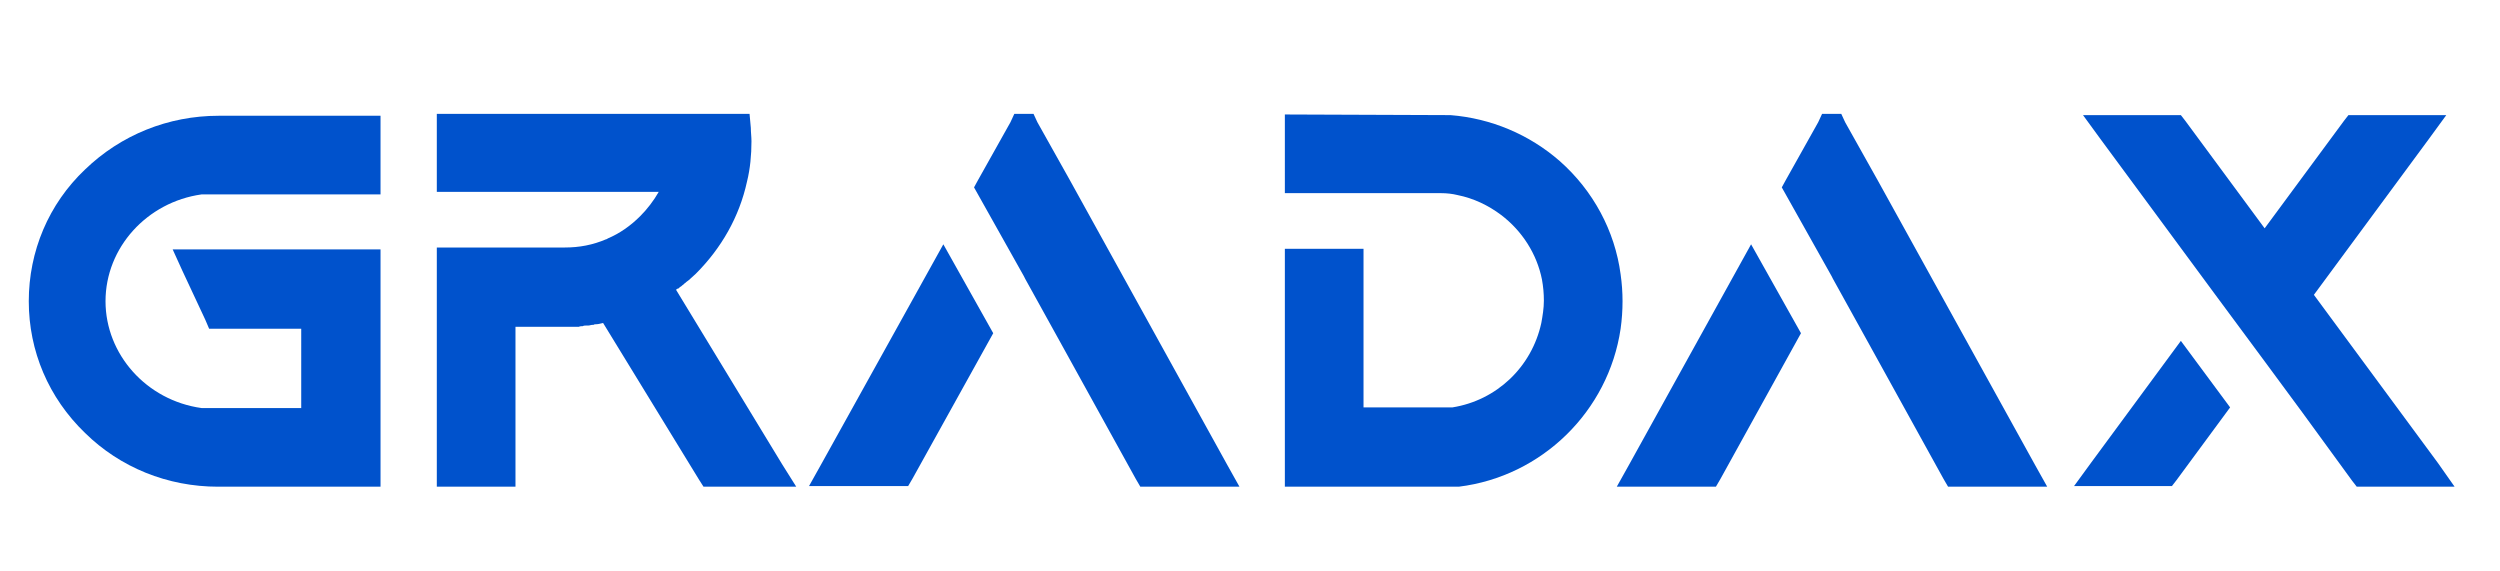 <?xml version="1.0" encoding="UTF-8"?> <svg xmlns="http://www.w3.org/2000/svg" xmlns:xlink="http://www.w3.org/1999/xlink" version="1.1" id="Layer_1" x="0px" y="0px" viewBox="0 0 390.9 89.3" style="enable-background:new 0 0 390.9 89.3;" xml:space="preserve"> <style type="text/css"> .st0{enable-background:new ;} .st1{fill:#0052CC;} </style> <title>Hyper-Group-Logo4-SVG</title> <g class="st0"> <path class="st1" d="M59.5,39v12.4l0,0v24.7H34.1c-7.9,0-15.3-3-20.8-8.4c-5.7-5.5-8.8-12.8-8.8-20.6s3.1-15.2,8.8-20.6 c5.6-5.4,13-8.4,20.9-8.4h25.3v12.3h-28c-8.5,1.2-15,8.3-15,16.7c0,8.3,6.4,15.5,15,16.7h15.6V51.4H32.7L32.1,50l-3.6-7.7L27,39 H59.5z"></path> <path class="st1" d="M124.5,76.1H110l-0.7-1.1l-15-24.5c-0.4,0.1-0.8,0.2-1.1,0.2c-0.1,0-0.3,0-0.4,0.1c-0.1,0-0.1,0-0.2,0l0,0 c-0.2,0-0.4,0.1-0.6,0.1c-0.1,0-0.2,0-0.3,0c-0.2,0-0.4,0-0.6,0.1c-0.2,0-0.4,0-0.6,0.1h-0.1h-0.1c-0.2,0-0.4,0-0.6,0 c0,0-0.1,0-0.2,0s-0.3,0-0.5,0l0,0h-0.1h-0.1l0,0l0,0c-0.2,0-0.4,0-0.6,0h-7.6v25H68.3V38.7h20c2.3,0,4.4-0.4,6.5-1.3 c0.1,0,0.1,0,0.2-0.1c1.9-0.8,3.6-2,5.1-3.5c1.1-1.1,2.1-2.4,2.9-3.8h-8.2l0,0H68.3V17.8h48.9l0.2,2.2c0,0.7,0.1,1.4,0.1,2.1 c0,2.1-0.2,4.3-0.7,6.3c-1.2,5.5-4,10.4-8,14.4c-0.4,0.4-0.8,0.7-1.1,1c-0.1,0.1-0.3,0.2-0.4,0.3c0,0,0,0-0.1,0.1 c-0.2,0.1-0.3,0.3-0.5,0.4c-0.1,0.1-0.2,0.2-0.4,0.3c-0.1,0.1-0.1,0.1-0.2,0.2H106c-0.1,0.1-0.2,0.1-0.3,0.2l16.6,27.3L124.5,76.1z "></path> <path class="st1" d="M147.5,38.2l7.8,13.9l-12.6,22.7L142,76h-15.5l1.9-3.4L147.5,38.2z M193.8,76.1h-15.5l-0.7-1.2l-11.6-21 l-5.7-10.3l-0.2-0.4l-7.8-13.9l0,0l0.6-1.1l5.1-9.1l0.6-1.3h3l0.6,1.3l5.1,9.1l24.6,44.5L193.8,76.1z"></path> <path class="st1" d="M253.7,47.1c0,1.4-0.1,2.9-0.3,4.3c-1.9,12.9-12.3,23.1-25.3,24.7H228h-27.1V38.9h12.3v24.8h13.9 c6.9-1.1,12.4-6.3,13.9-13.2c0.2-1.1,0.4-2.3,0.4-3.5c0-1.1-0.1-2.2-0.3-3.3c-0.8-4-3.1-7.6-6.4-10.1c-2-1.5-4.3-2.6-6.8-3.1 c-0.8-0.2-1.7-0.3-2.6-0.3h-24.4V17.9l25.9,0.1c6.3,0.5,12.3,3,17.1,7.2c5.2,4.6,8.6,10.9,9.5,17.7 C253.6,44.3,253.7,45.7,253.7,47.1z"></path> <path class="st1" d="M273.8,38.2l7.8,13.9L269,74.9l-0.7,1.2h-15.5l1.9-3.4L273.8,38.2z M320.1,76.1h-15.5l-0.7-1.2l-11.6-21 l-5.7-10.3l-0.2-0.4l-7.8-13.9l0,0l0.6-1.1l5.1-9.1l0.6-1.3h3l0.6,1.3l5.1,9.1l24.6,44.5L320.1,76.1z"></path> <path class="st1" d="M341,53.3l7.7,10.4l-8.4,11.4l-0.7,0.9h-15.3l2.7-3.7L341,53.3z M383.8,76.1h-15.3l-0.7-0.9L360,64.5l-5.9-8 l0,0l0,0l-7.7-10.4l0,0l-18-24.4l-2.7-3.7H341l0.7,0.9l12.4,16.8l12.4-16.8l0.7-0.9h15.3l-2.7,3.7l-18,24.4l19.4,26.3L383.8,76.1z"></path> </g> </svg> 